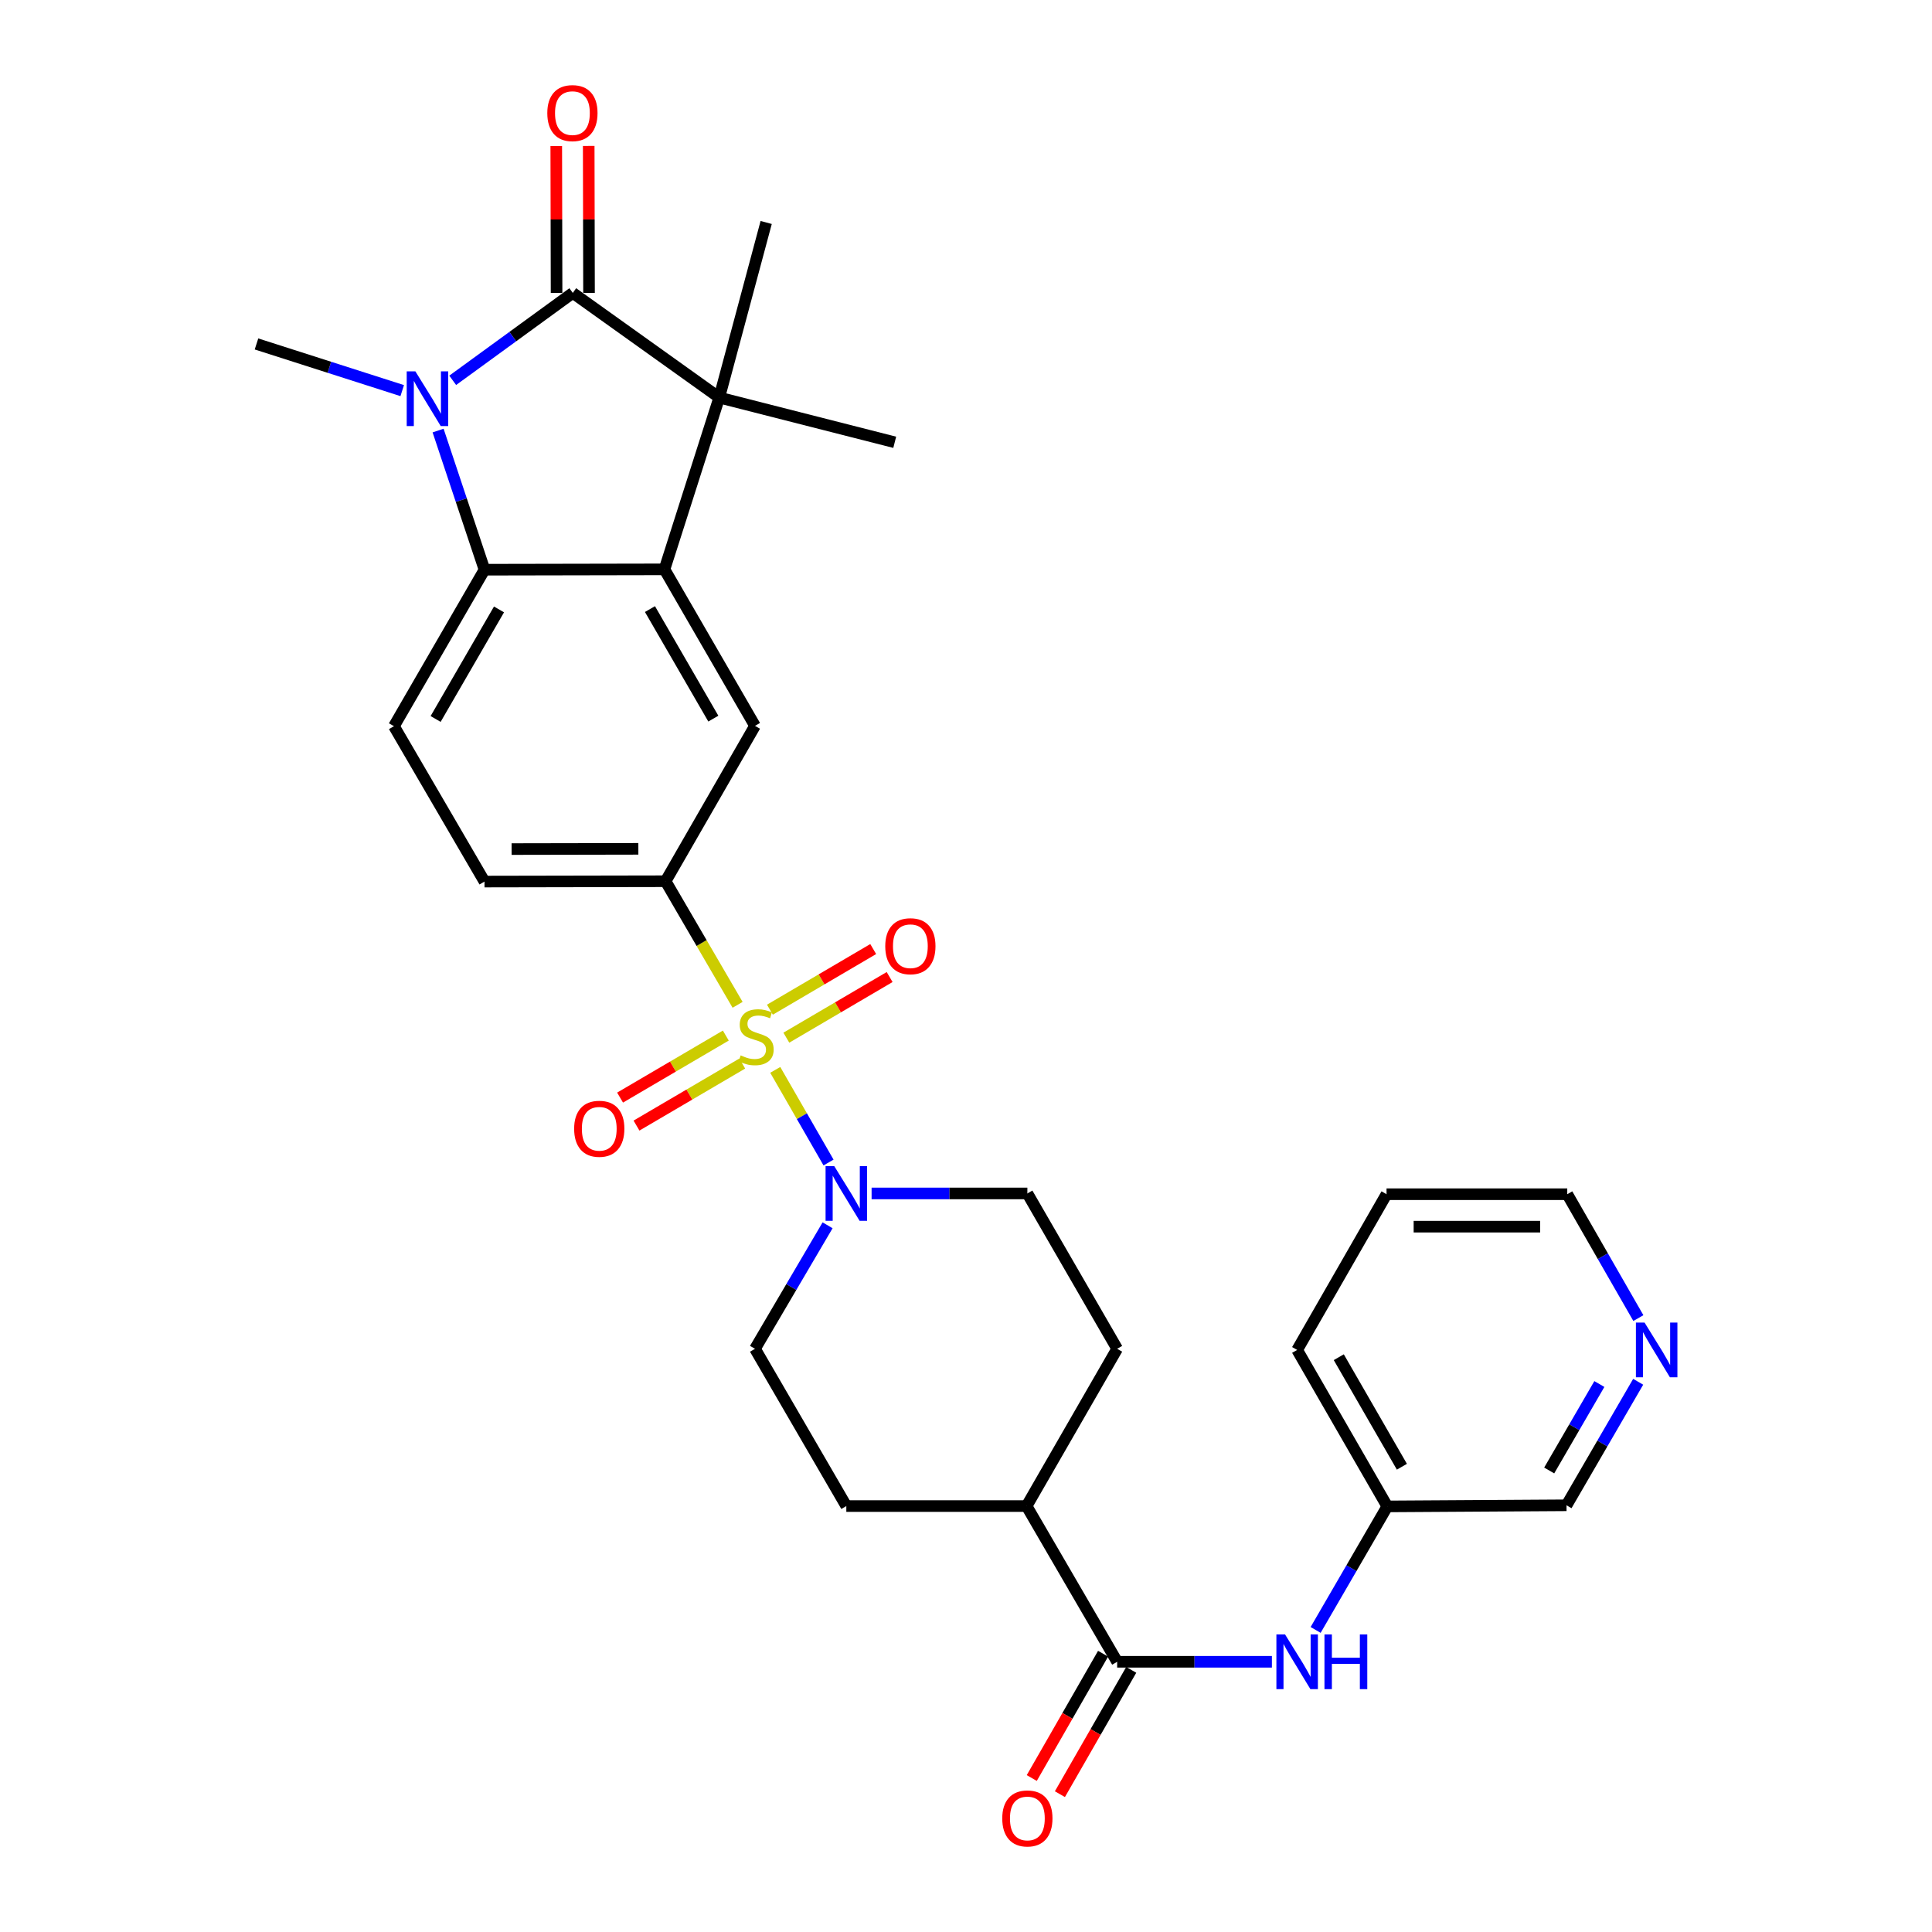 <?xml version='1.0' encoding='iso-8859-1'?>
<svg version='1.1' baseProfile='full'
              xmlns='http://www.w3.org/2000/svg'
                      xmlns:rdkit='http://www.rdkit.org/xml'
                      xmlns:xlink='http://www.w3.org/1999/xlink'
                  xml:space='preserve'
width='1000px' height='1000px' viewBox='0 0 1000 1000'>
<!-- END OF HEADER -->
<rect style='opacity:1.0;fill:#FFFFFF;stroke:none' width='1000' height='1000' x='0' y='0'> </rect>
<path class='bond-5' d='M 401.269,553.766 L 415.059,577.742' style='fill:none;fill-rule:evenodd;stroke:#CCCC00;stroke-width:6px;stroke-linecap:butt;stroke-linejoin:miter;stroke-opacity:1' />
<path class='bond-5' d='M 415.059,577.742 L 428.85,601.718' style='fill:none;fill-rule:evenodd;stroke:#0000FF;stroke-width:6px;stroke-linecap:butt;stroke-linejoin:miter;stroke-opacity:1' />
<path class='bond-6' d='M 381.78,520.098 L 363.142,488.11' style='fill:none;fill-rule:evenodd;stroke:#CCCC00;stroke-width:6px;stroke-linecap:butt;stroke-linejoin:miter;stroke-opacity:1' />
<path class='bond-6' d='M 363.142,488.11 L 344.504,456.123' style='fill:none;fill-rule:evenodd;stroke:#000000;stroke-width:6px;stroke-linecap:butt;stroke-linejoin:miter;stroke-opacity:1' />
<path class='bond-11' d='M 407.009,537.098 L 433.742,521.406' style='fill:none;fill-rule:evenodd;stroke:#CCCC00;stroke-width:6px;stroke-linecap:butt;stroke-linejoin:miter;stroke-opacity:1' />
<path class='bond-11' d='M 433.742,521.406 L 460.474,505.714' style='fill:none;fill-rule:evenodd;stroke:#FF0000;stroke-width:6px;stroke-linecap:butt;stroke-linejoin:miter;stroke-opacity:1' />
<path class='bond-11' d='M 398.507,522.614 L 425.239,506.922' style='fill:none;fill-rule:evenodd;stroke:#CCCC00;stroke-width:6px;stroke-linecap:butt;stroke-linejoin:miter;stroke-opacity:1' />
<path class='bond-11' d='M 425.239,506.922 L 451.972,491.23' style='fill:none;fill-rule:evenodd;stroke:#FF0000;stroke-width:6px;stroke-linecap:butt;stroke-linejoin:miter;stroke-opacity:1' />
<path class='bond-12' d='M 375.681,536.008 L 348.315,552.061' style='fill:none;fill-rule:evenodd;stroke:#CCCC00;stroke-width:6px;stroke-linecap:butt;stroke-linejoin:miter;stroke-opacity:1' />
<path class='bond-12' d='M 348.315,552.061 L 320.949,568.114' style='fill:none;fill-rule:evenodd;stroke:#FF0000;stroke-width:6px;stroke-linecap:butt;stroke-linejoin:miter;stroke-opacity:1' />
<path class='bond-12' d='M 384.179,550.495 L 356.813,566.548' style='fill:none;fill-rule:evenodd;stroke:#CCCC00;stroke-width:6px;stroke-linecap:butt;stroke-linejoin:miter;stroke-opacity:1' />
<path class='bond-12' d='M 356.813,566.548 L 329.447,582.601' style='fill:none;fill-rule:evenodd;stroke:#FF0000;stroke-width:6px;stroke-linecap:butt;stroke-linejoin:miter;stroke-opacity:1' />
<path class='bond-0' d='M 296.479,151.612 L 372.282,205.786' style='fill:none;fill-rule:evenodd;stroke:#000000;stroke-width:6px;stroke-linecap:butt;stroke-linejoin:miter;stroke-opacity:1' />
<path class='bond-13' d='M 304.876,151.594 L 304.796,113.563' style='fill:none;fill-rule:evenodd;stroke:#000000;stroke-width:6px;stroke-linecap:butt;stroke-linejoin:miter;stroke-opacity:1' />
<path class='bond-13' d='M 304.796,113.563 L 304.716,75.533' style='fill:none;fill-rule:evenodd;stroke:#FF0000;stroke-width:6px;stroke-linecap:butt;stroke-linejoin:miter;stroke-opacity:1' />
<path class='bond-13' d='M 288.081,151.629 L 288.001,113.599' style='fill:none;fill-rule:evenodd;stroke:#000000;stroke-width:6px;stroke-linecap:butt;stroke-linejoin:miter;stroke-opacity:1' />
<path class='bond-13' d='M 288.001,113.599 L 287.921,75.568' style='fill:none;fill-rule:evenodd;stroke:#FF0000;stroke-width:6px;stroke-linecap:butt;stroke-linejoin:miter;stroke-opacity:1' />
<path class='bond-32' d='M 296.479,151.612 L 265.399,174.233' style='fill:none;fill-rule:evenodd;stroke:#000000;stroke-width:6px;stroke-linecap:butt;stroke-linejoin:miter;stroke-opacity:1' />
<path class='bond-32' d='M 265.399,174.233 L 234.32,196.855' style='fill:none;fill-rule:evenodd;stroke:#0000FF;stroke-width:6px;stroke-linecap:butt;stroke-linejoin:miter;stroke-opacity:1' />
<path class='bond-1' d='M 226.755,222.857 L 238.765,258.867' style='fill:none;fill-rule:evenodd;stroke:#0000FF;stroke-width:6px;stroke-linecap:butt;stroke-linejoin:miter;stroke-opacity:1' />
<path class='bond-1' d='M 238.765,258.867 L 250.776,294.877' style='fill:none;fill-rule:evenodd;stroke:#000000;stroke-width:6px;stroke-linecap:butt;stroke-linejoin:miter;stroke-opacity:1' />
<path class='bond-22' d='M 208.19,202.182 L 170.475,190.104' style='fill:none;fill-rule:evenodd;stroke:#0000FF;stroke-width:6px;stroke-linecap:butt;stroke-linejoin:miter;stroke-opacity:1' />
<path class='bond-22' d='M 170.475,190.104 L 132.76,178.027' style='fill:none;fill-rule:evenodd;stroke:#000000;stroke-width:6px;stroke-linecap:butt;stroke-linejoin:miter;stroke-opacity:1' />
<path class='bond-2' d='M 343.926,294.7 L 390.785,375.7' style='fill:none;fill-rule:evenodd;stroke:#000000;stroke-width:6px;stroke-linecap:butt;stroke-linejoin:miter;stroke-opacity:1' />
<path class='bond-2' d='M 336.417,315.26 L 369.218,371.961' style='fill:none;fill-rule:evenodd;stroke:#000000;stroke-width:6px;stroke-linecap:butt;stroke-linejoin:miter;stroke-opacity:1' />
<path class='bond-3' d='M 343.926,294.7 L 372.282,205.786' style='fill:none;fill-rule:evenodd;stroke:#000000;stroke-width:6px;stroke-linecap:butt;stroke-linejoin:miter;stroke-opacity:1' />
<path class='bond-31' d='M 343.926,294.7 L 250.776,294.877' style='fill:none;fill-rule:evenodd;stroke:#000000;stroke-width:6px;stroke-linecap:butt;stroke-linejoin:miter;stroke-opacity:1' />
<path class='bond-24' d='M 372.282,205.786 L 463.108,228.927' style='fill:none;fill-rule:evenodd;stroke:#000000;stroke-width:6px;stroke-linecap:butt;stroke-linejoin:miter;stroke-opacity:1' />
<path class='bond-25' d='M 372.282,205.786 L 396.57,115.156' style='fill:none;fill-rule:evenodd;stroke:#000000;stroke-width:6px;stroke-linecap:butt;stroke-linejoin:miter;stroke-opacity:1' />
<path class='bond-4' d='M 250.776,294.877 L 203.908,375.878' style='fill:none;fill-rule:evenodd;stroke:#000000;stroke-width:6px;stroke-linecap:butt;stroke-linejoin:miter;stroke-opacity:1' />
<path class='bond-4' d='M 258.283,315.439 L 225.475,372.139' style='fill:none;fill-rule:evenodd;stroke:#000000;stroke-width:6px;stroke-linecap:butt;stroke-linejoin:miter;stroke-opacity:1' />
<path class='bond-16' d='M 428.36,634.215 L 409.573,666.175' style='fill:none;fill-rule:evenodd;stroke:#0000FF;stroke-width:6px;stroke-linecap:butt;stroke-linejoin:miter;stroke-opacity:1' />
<path class='bond-16' d='M 409.573,666.175 L 390.785,698.136' style='fill:none;fill-rule:evenodd;stroke:#000000;stroke-width:6px;stroke-linecap:butt;stroke-linejoin:miter;stroke-opacity:1' />
<path class='bond-17' d='M 451.138,617.723 L 491.451,617.723' style='fill:none;fill-rule:evenodd;stroke:#0000FF;stroke-width:6px;stroke-linecap:butt;stroke-linejoin:miter;stroke-opacity:1' />
<path class='bond-17' d='M 491.451,617.723 L 531.764,617.723' style='fill:none;fill-rule:evenodd;stroke:#000000;stroke-width:6px;stroke-linecap:butt;stroke-linejoin:miter;stroke-opacity:1' />
<path class='bond-7' d='M 344.504,456.123 L 390.785,375.7' style='fill:none;fill-rule:evenodd;stroke:#000000;stroke-width:6px;stroke-linecap:butt;stroke-linejoin:miter;stroke-opacity:1' />
<path class='bond-15' d='M 344.504,456.123 L 250.776,456.3' style='fill:none;fill-rule:evenodd;stroke:#000000;stroke-width:6px;stroke-linecap:butt;stroke-linejoin:miter;stroke-opacity:1' />
<path class='bond-15' d='M 330.413,439.354 L 264.804,439.478' style='fill:none;fill-rule:evenodd;stroke:#000000;stroke-width:6px;stroke-linecap:butt;stroke-linejoin:miter;stroke-opacity:1' />
<path class='bond-8' d='M 578.241,860.138 L 531.363,779.538' style='fill:none;fill-rule:evenodd;stroke:#000000;stroke-width:6px;stroke-linecap:butt;stroke-linejoin:miter;stroke-opacity:1' />
<path class='bond-9' d='M 578.241,860.138 L 618.286,860.138' style='fill:none;fill-rule:evenodd;stroke:#000000;stroke-width:6px;stroke-linecap:butt;stroke-linejoin:miter;stroke-opacity:1' />
<path class='bond-9' d='M 618.286,860.138 L 658.331,860.138' style='fill:none;fill-rule:evenodd;stroke:#0000FF;stroke-width:6px;stroke-linecap:butt;stroke-linejoin:miter;stroke-opacity:1' />
<path class='bond-18' d='M 570.957,855.958 L 552.497,888.131' style='fill:none;fill-rule:evenodd;stroke:#000000;stroke-width:6px;stroke-linecap:butt;stroke-linejoin:miter;stroke-opacity:1' />
<path class='bond-18' d='M 552.497,888.131 L 534.037,920.304' style='fill:none;fill-rule:evenodd;stroke:#FF0000;stroke-width:6px;stroke-linecap:butt;stroke-linejoin:miter;stroke-opacity:1' />
<path class='bond-18' d='M 585.525,864.317 L 567.065,896.49' style='fill:none;fill-rule:evenodd;stroke:#000000;stroke-width:6px;stroke-linecap:butt;stroke-linejoin:miter;stroke-opacity:1' />
<path class='bond-18' d='M 567.065,896.49 L 548.604,928.663' style='fill:none;fill-rule:evenodd;stroke:#FF0000;stroke-width:6px;stroke-linecap:butt;stroke-linejoin:miter;stroke-opacity:1' />
<path class='bond-23' d='M 680.965,843.653 L 699.514,811.684' style='fill:none;fill-rule:evenodd;stroke:#0000FF;stroke-width:6px;stroke-linecap:butt;stroke-linejoin:miter;stroke-opacity:1' />
<path class='bond-23' d='M 699.514,811.684 L 718.063,779.715' style='fill:none;fill-rule:evenodd;stroke:#000000;stroke-width:6px;stroke-linecap:butt;stroke-linejoin:miter;stroke-opacity:1' />
<path class='bond-10' d='M 203.908,375.878 L 250.776,456.3' style='fill:none;fill-rule:evenodd;stroke:#000000;stroke-width:6px;stroke-linecap:butt;stroke-linejoin:miter;stroke-opacity:1' />
<path class='bond-14' d='M 531.363,779.538 L 578.241,698.136' style='fill:none;fill-rule:evenodd;stroke:#000000;stroke-width:6px;stroke-linecap:butt;stroke-linejoin:miter;stroke-opacity:1' />
<path class='bond-30' d='M 531.363,779.538 L 438.055,779.538' style='fill:none;fill-rule:evenodd;stroke:#000000;stroke-width:6px;stroke-linecap:butt;stroke-linejoin:miter;stroke-opacity:1' />
<path class='bond-21' d='M 390.785,698.136 L 438.055,779.538' style='fill:none;fill-rule:evenodd;stroke:#000000;stroke-width:6px;stroke-linecap:butt;stroke-linejoin:miter;stroke-opacity:1' />
<path class='bond-20' d='M 531.764,617.723 L 578.241,698.136' style='fill:none;fill-rule:evenodd;stroke:#000000;stroke-width:6px;stroke-linecap:butt;stroke-linejoin:miter;stroke-opacity:1' />
<path class='bond-19' d='M 847.919,715.208 L 829.37,747.172' style='fill:none;fill-rule:evenodd;stroke:#0000FF;stroke-width:6px;stroke-linecap:butt;stroke-linejoin:miter;stroke-opacity:1' />
<path class='bond-19' d='M 829.37,747.172 L 810.821,779.137' style='fill:none;fill-rule:evenodd;stroke:#000000;stroke-width:6px;stroke-linecap:butt;stroke-linejoin:miter;stroke-opacity:1' />
<path class='bond-19' d='M 827.827,716.368 L 814.843,738.743' style='fill:none;fill-rule:evenodd;stroke:#0000FF;stroke-width:6px;stroke-linecap:butt;stroke-linejoin:miter;stroke-opacity:1' />
<path class='bond-19' d='M 814.843,738.743 L 801.859,761.118' style='fill:none;fill-rule:evenodd;stroke:#000000;stroke-width:6px;stroke-linecap:butt;stroke-linejoin:miter;stroke-opacity:1' />
<path class='bond-33' d='M 848.021,682.24 L 829.617,650.182' style='fill:none;fill-rule:evenodd;stroke:#0000FF;stroke-width:6px;stroke-linecap:butt;stroke-linejoin:miter;stroke-opacity:1' />
<path class='bond-33' d='M 829.617,650.182 L 811.213,618.124' style='fill:none;fill-rule:evenodd;stroke:#000000;stroke-width:6px;stroke-linecap:butt;stroke-linejoin:miter;stroke-opacity:1' />
<path class='bond-26' d='M 718.063,779.715 L 810.821,779.137' style='fill:none;fill-rule:evenodd;stroke:#000000;stroke-width:6px;stroke-linecap:butt;stroke-linejoin:miter;stroke-opacity:1' />
<path class='bond-28' d='M 718.063,779.715 L 671.4,698.724' style='fill:none;fill-rule:evenodd;stroke:#000000;stroke-width:6px;stroke-linecap:butt;stroke-linejoin:miter;stroke-opacity:1' />
<path class='bond-28' d='M 725.617,759.182 L 692.952,702.488' style='fill:none;fill-rule:evenodd;stroke:#000000;stroke-width:6px;stroke-linecap:butt;stroke-linejoin:miter;stroke-opacity:1' />
<path class='bond-27' d='M 811.213,618.124 L 717.671,618.124' style='fill:none;fill-rule:evenodd;stroke:#000000;stroke-width:6px;stroke-linecap:butt;stroke-linejoin:miter;stroke-opacity:1' />
<path class='bond-27' d='M 797.182,634.92 L 731.703,634.92' style='fill:none;fill-rule:evenodd;stroke:#000000;stroke-width:6px;stroke-linecap:butt;stroke-linejoin:miter;stroke-opacity:1' />
<path class='bond-29' d='M 671.4,698.724 L 717.671,618.124' style='fill:none;fill-rule:evenodd;stroke:#000000;stroke-width:6px;stroke-linecap:butt;stroke-linejoin:miter;stroke-opacity:1' />
<path  class='atom-0' d='M 383.364 546.265
Q 383.684 546.385, 385.004 546.945
Q 386.324 547.505, 387.764 547.865
Q 389.244 548.185, 390.684 548.185
Q 393.364 548.185, 394.924 546.905
Q 396.484 545.585, 396.484 543.305
Q 396.484 541.745, 395.684 540.785
Q 394.924 539.825, 393.724 539.305
Q 392.524 538.785, 390.524 538.185
Q 388.004 537.425, 386.484 536.705
Q 385.004 535.985, 383.924 534.465
Q 382.884 532.945, 382.884 530.385
Q 382.884 526.825, 385.284 524.625
Q 387.724 522.425, 392.524 522.425
Q 395.804 522.425, 399.524 523.985
L 398.604 527.065
Q 395.204 525.665, 392.644 525.665
Q 389.884 525.665, 388.364 526.825
Q 386.844 527.945, 386.884 529.905
Q 386.884 531.425, 387.644 532.345
Q 388.444 533.265, 389.564 533.785
Q 390.724 534.305, 392.644 534.905
Q 395.204 535.705, 396.724 536.505
Q 398.244 537.305, 399.324 538.945
Q 400.444 540.545, 400.444 543.305
Q 400.444 547.225, 397.804 549.345
Q 395.204 551.425, 390.844 551.425
Q 388.324 551.425, 386.404 550.865
Q 384.524 550.345, 382.284 549.425
L 383.364 546.265
' fill='#CCCC00'/>
<path  class='atom-2' d='M 214.993 192.205
L 224.273 207.205
Q 225.193 208.685, 226.673 211.365
Q 228.153 214.045, 228.233 214.205
L 228.233 192.205
L 231.993 192.205
L 231.993 220.525
L 228.113 220.525
L 218.153 204.125
Q 216.993 202.205, 215.753 200.005
Q 214.553 197.805, 214.193 197.125
L 214.193 220.525
L 210.513 220.525
L 210.513 192.205
L 214.993 192.205
' fill='#0000FF'/>
<path  class='atom-6' d='M 431.795 603.563
L 441.075 618.563
Q 441.995 620.043, 443.475 622.723
Q 444.955 625.403, 445.035 625.563
L 445.035 603.563
L 448.795 603.563
L 448.795 631.883
L 444.915 631.883
L 434.955 615.483
Q 433.795 613.563, 432.555 611.363
Q 431.355 609.163, 430.995 608.483
L 430.995 631.883
L 427.315 631.883
L 427.315 603.563
L 431.795 603.563
' fill='#0000FF'/>
<path  class='atom-10' d='M 665.14 845.978
L 674.42 860.978
Q 675.34 862.458, 676.82 865.138
Q 678.3 867.818, 678.38 867.978
L 678.38 845.978
L 682.14 845.978
L 682.14 874.298
L 678.26 874.298
L 668.3 857.898
Q 667.14 855.978, 665.9 853.778
Q 664.7 851.578, 664.34 850.898
L 664.34 874.298
L 660.66 874.298
L 660.66 845.978
L 665.14 845.978
' fill='#0000FF'/>
<path  class='atom-10' d='M 685.54 845.978
L 689.38 845.978
L 689.38 858.018
L 703.86 858.018
L 703.86 845.978
L 707.7 845.978
L 707.7 874.298
L 703.86 874.298
L 703.86 861.218
L 689.38 861.218
L 689.38 874.298
L 685.54 874.298
L 685.54 845.978
' fill='#0000FF'/>
<path  class='atom-12' d='M 458.207 489.756
Q 458.207 482.956, 461.567 479.156
Q 464.927 475.356, 471.207 475.356
Q 477.487 475.356, 480.847 479.156
Q 484.207 482.956, 484.207 489.756
Q 484.207 496.636, 480.807 500.556
Q 477.407 504.436, 471.207 504.436
Q 464.967 504.436, 461.567 500.556
Q 458.207 496.676, 458.207 489.756
M 471.207 501.236
Q 475.527 501.236, 477.847 498.356
Q 480.207 495.436, 480.207 489.756
Q 480.207 484.196, 477.847 481.396
Q 475.527 478.556, 471.207 478.556
Q 466.887 478.556, 464.527 481.356
Q 462.207 484.156, 462.207 489.756
Q 462.207 495.476, 464.527 498.356
Q 466.887 501.236, 471.207 501.236
' fill='#FF0000'/>
<path  class='atom-13' d='M 297.176 584.249
Q 297.176 577.449, 300.536 573.649
Q 303.896 569.849, 310.176 569.849
Q 316.456 569.849, 319.816 573.649
Q 323.176 577.449, 323.176 584.249
Q 323.176 591.129, 319.776 595.049
Q 316.376 598.929, 310.176 598.929
Q 303.936 598.929, 300.536 595.049
Q 297.176 591.169, 297.176 584.249
M 310.176 595.729
Q 314.496 595.729, 316.816 592.849
Q 319.176 589.929, 319.176 584.249
Q 319.176 578.689, 316.816 575.889
Q 314.496 573.049, 310.176 573.049
Q 305.856 573.049, 303.496 575.849
Q 301.176 578.649, 301.176 584.249
Q 301.176 589.969, 303.496 592.849
Q 305.856 595.729, 310.176 595.729
' fill='#FF0000'/>
<path  class='atom-14' d='M 283.283 58.542
Q 283.283 51.742, 286.643 47.942
Q 290.003 44.142, 296.283 44.142
Q 302.563 44.142, 305.923 47.942
Q 309.283 51.742, 309.283 58.542
Q 309.283 65.422, 305.883 69.342
Q 302.483 73.222, 296.283 73.222
Q 290.043 73.222, 286.643 69.342
Q 283.283 65.462, 283.283 58.542
M 296.283 70.022
Q 300.603 70.022, 302.923 67.142
Q 305.283 64.222, 305.283 58.542
Q 305.283 52.982, 302.923 50.182
Q 300.603 47.342, 296.283 47.342
Q 291.963 47.342, 289.603 50.142
Q 287.283 52.942, 287.283 58.542
Q 287.283 64.262, 289.603 67.142
Q 291.963 70.022, 296.283 70.022
' fill='#FF0000'/>
<path  class='atom-19' d='M 518.764 941.218
Q 518.764 934.418, 522.124 930.618
Q 525.484 926.818, 531.764 926.818
Q 538.044 926.818, 541.404 930.618
Q 544.764 934.418, 544.764 941.218
Q 544.764 948.098, 541.364 952.018
Q 537.964 955.898, 531.764 955.898
Q 525.524 955.898, 522.124 952.018
Q 518.764 948.138, 518.764 941.218
M 531.764 952.698
Q 536.084 952.698, 538.404 949.818
Q 540.764 946.898, 540.764 941.218
Q 540.764 935.658, 538.404 932.858
Q 536.084 930.018, 531.764 930.018
Q 527.444 930.018, 525.084 932.818
Q 522.764 935.618, 522.764 941.218
Q 522.764 946.938, 525.084 949.818
Q 527.444 952.698, 531.764 952.698
' fill='#FF0000'/>
<path  class='atom-20' d='M 851.224 684.564
L 860.504 699.564
Q 861.424 701.044, 862.904 703.724
Q 864.384 706.404, 864.464 706.564
L 864.464 684.564
L 868.224 684.564
L 868.224 712.884
L 864.344 712.884
L 854.384 696.484
Q 853.224 694.564, 851.984 692.364
Q 850.784 690.164, 850.424 689.484
L 850.424 712.884
L 846.744 712.884
L 846.744 684.564
L 851.224 684.564
' fill='#0000FF'/>
</svg>
